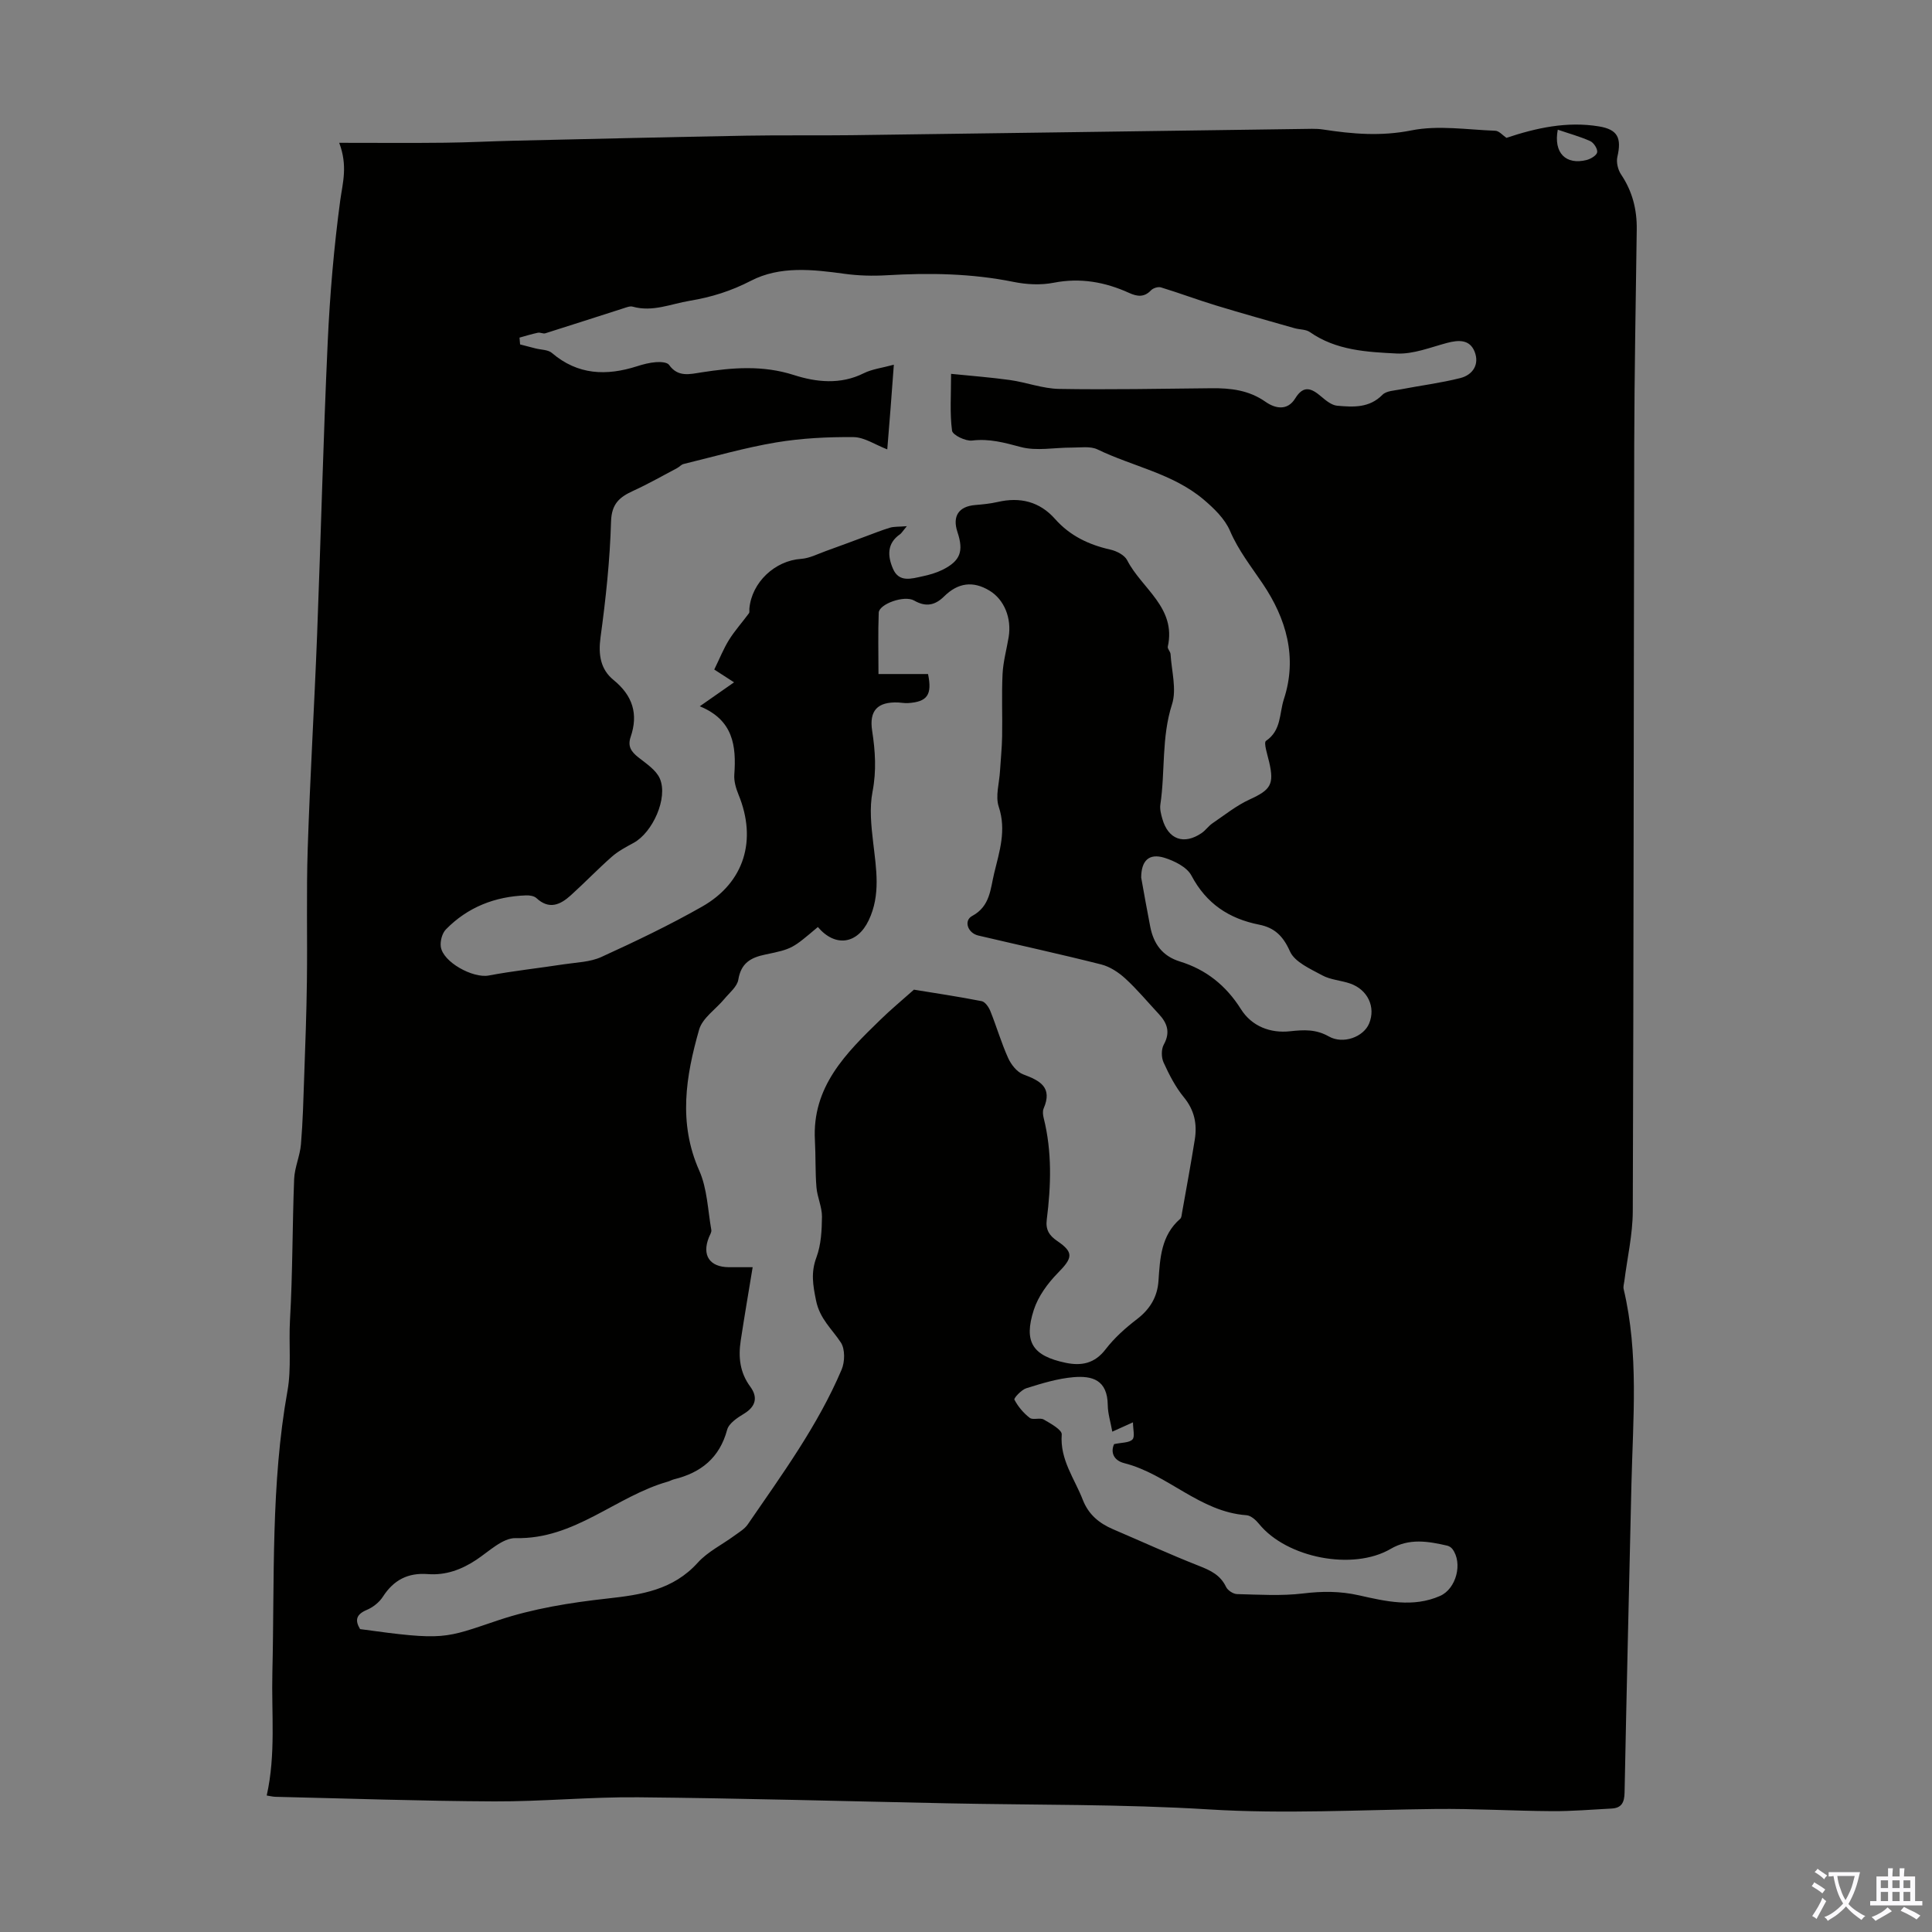 <svg enable-background="new 0 0 400 400" viewBox="0 0 400 400" xmlns="http://www.w3.org/2000/svg"><rect x="0" y="0" width="400" height="400" fill="#808080" stroke="none"/><path d="m70.23 29.57c8.03 0 14.95.06 21.87-.02 4.81-.05 9.61-.31 14.42-.42 15.98-.37 31.97-.75 47.96-1.04 7.27-.13 14.55-.01 21.83-.1 31.78-.42 63.56-.88 95.33-1.32.78-.01 1.57.03 2.34.15 6.06.93 11.95 1.43 18.22.18 5.57-1.12 11.58-.14 17.39.07.79.03 1.55.97 2.3 1.47 6.12-2.04 12.51-3.47 19.16-2.37 3.91.64 4.71 2.42 3.81 6.3-.26 1.11.11 2.67.76 3.64 2.35 3.49 3.31 7.27 3.25 11.42-.2 14.78-.48 29.55-.52 44.33-.12 52.97-.11 105.93-.3 158.9-.02 4.84-1.14 9.67-1.75 14.5-.07.54-.26 1.13-.14 1.63 3.17 13.37 1.93 26.92 1.61 40.43-.49 21.26-1 42.53-1.42 63.8-.04 2.04-.59 3.21-2.7 3.32-4.11.21-8.21.57-12.32.54-8.04-.05-16.08-.54-24.11-.45-15.64.17-31.23 1.06-46.92.09-17.96-1.11-36.01-.89-54.02-1.26-21.36-.44-42.73-1.05-64.09-1.25-9.94-.1-19.9.89-29.85.85-15.1-.07-30.2-.6-45.3-.95-.53-.01-1.06-.15-1.82-.27 1.91-8.52.97-16.99 1.17-25.43.47-19.45-.34-38.99 3.13-58.35.84-4.66.24-9.76.52-14.68.56-9.71.48-19.46.86-29.18.1-2.41 1.21-4.78 1.41-7.2.39-4.66.51-9.35.67-14.02.23-6.56.48-13.13.56-19.7.12-9.17-.13-18.36.17-27.52.48-14.72 1.37-29.43 1.94-44.15.78-20.24 1.27-40.5 2.2-60.73.45-9.81 1.29-19.63 2.6-29.35.51-3.64 1.57-7.09-.22-11.86zm113.47 63.47c-2.48-.95-4.72-2.51-6.97-2.54-5.35-.05-10.77.22-16.04 1.1-6.45 1.08-12.77 2.91-19.14 4.46-.51.12-.91.63-1.4.88-3.01 1.58-5.96 3.27-9.05 4.68-2.82 1.29-4.48 2.66-4.59 6.36-.23 8.01-1.09 16.04-2.18 23.99-.49 3.6.02 6.63 2.68 8.8 3.99 3.24 5.18 7.06 3.56 11.8-.67 1.96.13 3.07 1.59 4.23 1.64 1.3 3.67 2.61 4.45 4.39 1.75 4.03-1.5 11.2-5.45 13.33-1.55.84-3.16 1.69-4.47 2.84-2.93 2.58-5.63 5.4-8.53 8.02-2.16 1.95-4.47 3.01-7.1.56-.48-.45-1.44-.59-2.17-.56-6.41.23-12.05 2.43-16.56 7.03-.79.8-1.22 2.43-1.07 3.58.43 3.22 6.68 6.59 9.92 5.98 5.14-.97 10.36-1.52 15.54-2.32 2.62-.4 5.45-.45 7.79-1.52 7.07-3.23 14.11-6.59 20.86-10.43 8.77-4.99 11.38-13.8 7.54-23.16-.53-1.3-.98-2.8-.88-4.16.43-5.95-.2-11.31-7.15-14.15 2.32-1.62 4.17-2.92 7.1-4.96-1.74-1.12-3.12-2.02-4.1-2.65 1.1-2.24 1.91-4.3 3.06-6.15 1.21-1.93 2.76-3.65 4.12-5.5.16-.22.06-.64.09-.97.49-5.46 5.31-9.93 10.7-10.29 1.77-.12 3.49-1.04 5.21-1.65 2.67-.95 5.33-1.96 7.99-2.94 1.72-.63 3.43-1.33 5.18-1.86.86-.26 1.83-.18 3.52-.32-.97 1.17-1.13 1.48-1.39 1.66-2.79 1.91-2.59 4.58-1.48 7.15 1.25 2.92 3.85 2.05 6.12 1.57 1.41-.3 2.84-.71 4.12-1.34 3.71-1.85 4.44-3.83 3.11-7.83-1.09-3.28.25-5.3 3.67-5.59 1.56-.13 3.13-.28 4.65-.63 4.65-1.08 8.7-.08 11.88 3.51 3.11 3.51 7.01 5.35 11.5 6.36 1.27.29 2.9 1.13 3.44 2.19 2.99 5.86 10.21 9.77 8.41 17.89-.1.45.54 1.02.57 1.55.21 3.49 1.3 7.29.3 10.4-2.2 6.85-1.39 13.87-2.41 20.74-.14.95.14 2.01.41 2.96 1.21 4.27 4.45 5.45 8.13 2.95.82-.56 1.42-1.46 2.24-2.02 2.53-1.72 4.97-3.69 7.73-4.95 4.32-1.98 5.09-3.1 4.02-7.73-.35-1.5-1.19-4.03-.66-4.39 3.21-2.17 2.74-5.68 3.7-8.62 2.86-8.71.45-16.75-4.35-23.88-2.42-3.6-5.05-6.9-6.8-10.98-1.07-2.5-3.33-4.68-5.48-6.5-6.36-5.37-14.66-6.83-21.95-10.36-1.5-.72-3.56-.37-5.36-.38-3.53-.02-7.24.76-10.53-.12-3.39-.9-6.51-1.78-10.08-1.34-1.35.16-4.03-1.14-4.15-2.04-.48-3.59-.2-7.29-.2-11.77 4.11.42 8.16.72 12.18 1.28 3.41.48 6.78 1.78 10.18 1.84 10.51.18 21.04-.04 31.56-.14 3.97-.04 7.73.39 11.17 2.8 1.99 1.4 4.54 1.95 6.17-.71 1.76-2.86 3.43-2.03 5.41-.34.95.81 2.13 1.77 3.27 1.87 3.31.29 6.65.51 9.38-2.27.8-.81 2.45-.86 3.73-1.11 4.13-.8 8.33-1.32 12.4-2.35 2.58-.66 3.99-2.84 2.94-5.47-1.02-2.55-3.31-2.44-5.72-1.8-3.44.92-6.98 2.36-10.41 2.19-6.17-.31-12.54-.63-17.98-4.44-.83-.58-2.12-.5-3.17-.8-5.44-1.55-10.89-3.07-16.3-4.72-3.81-1.16-7.55-2.57-11.36-3.73-.58-.18-1.61.14-2.05.6-1.43 1.51-2.88 1.3-4.55.54-4.98-2.26-10.09-3.18-15.62-2.1-2.65.52-5.59.37-8.26-.17-8.72-1.77-17.48-1.9-26.31-1.38-2.89.17-5.84.09-8.7-.3-6.61-.91-13.39-1.67-19.4 1.44-4.12 2.13-8.16 3.39-12.65 4.14-3.94.65-7.69 2.38-11.83 1.22-.57-.16-1.3.15-1.93.35-5.38 1.71-10.75 3.47-16.14 5.16-.47.15-1.08-.22-1.57-.11-1.28.27-2.53.66-3.79 1.01.04.47.08.94.12 1.41 1.06.27 2.11.54 3.17.82 1.15.3 2.6.25 3.41.94 5.35 4.58 11.28 4.79 17.63 2.76 1.27-.41 2.6-.75 3.92-.85.91-.07 2.31 0 2.71.56 1.83 2.61 4.29 1.93 6.68 1.56 6.43-1 12.69-1.53 19.18.55 4.58 1.47 9.63 2.04 14.44-.37 1.75-.87 3.82-1.11 6.24-1.77-.46 6.42-.9 11.93-1.36 17.53zm5.52 111.86c4.21.69 9.14 1.42 14.03 2.38.71.14 1.46 1.23 1.79 2.05 1.29 3.21 2.26 6.56 3.68 9.71.61 1.36 1.83 2.92 3.13 3.4 3.49 1.3 6.12 2.68 4.22 7.07-.24.56-.14 1.36.02 1.99 1.74 6.96 1.52 13.98.63 21.01-.26 2.04.47 3.27 2.15 4.41 3.51 2.39 3.21 3.52.15 6.63-2.1 2.14-4.07 4.83-4.98 7.64-2.16 6.69-.22 9.53 6.58 10.96 3.3.69 6.03.15 8.29-2.8 1.81-2.36 4.13-4.43 6.51-6.25 2.69-2.06 4.21-4.62 4.43-7.9.32-4.72.54-9.42 4.5-12.86.28-.24.3-.83.38-1.26.9-5.05 1.83-10.1 2.64-15.16.51-3.2-.07-6.07-2.26-8.74-1.75-2.13-3.05-4.68-4.2-7.2-.48-1.04-.5-2.74.04-3.71 1.41-2.55.71-4.47-1.05-6.35-2.29-2.45-4.44-5.06-6.91-7.32-1.4-1.28-3.18-2.46-4.99-2.92-8.45-2.14-16.97-3.99-25.46-5.99-2.18-.51-3.07-3.08-1.26-4.05 3.73-2.01 3.76-5.58 4.55-8.83 1.09-4.5 2.57-8.91.95-13.78-.73-2.19.12-4.92.26-7.4.14-2.39.4-4.78.44-7.18.08-4.31-.12-8.63.09-12.93.13-2.55.84-5.07 1.26-7.61.65-3.94-.92-7.77-3.94-9.61-3.44-2.1-6.56-1.64-9.4 1.16-1.85 1.83-3.74 2.3-6.22.88-2.05-1.18-7.27.73-7.34 2.51-.16 4.22-.05 8.45-.05 12.7h10.26c.89 4.31-.14 5.77-4.18 6.02-.66.04-1.33-.1-2-.13-4.26-.17-6.04 1.66-5.39 5.86.65 4.21.91 8.3.08 12.6-.66 3.38-.28 7.04.13 10.52.63 5.46 1.59 10.85-.93 16.13-2.37 4.96-6.94 5.6-10.52 1.38-5.24 4.41-5.22 4.53-10.89 5.7-3.05.63-5.02 1.79-5.58 5.2-.24 1.45-1.82 2.7-2.88 3.98-1.77 2.14-4.55 3.95-5.24 6.38-2.75 9.63-4.35 19.32.03 29.17 1.66 3.73 1.77 8.16 2.5 12.28.09.48-.31 1.05-.51 1.57-1.47 3.69.17 6.13 4.14 6.15 1.76.01 3.51 0 4.93 0-.84 5.11-1.7 10.14-2.47 15.18-.52 3.41-.2 6.61 1.98 9.56 1.58 2.15 1.19 4.09-1.31 5.6-1.36.82-3.12 1.98-3.48 3.31-1.57 5.84-5.43 8.9-11.02 10.27-.43.11-.83.35-1.25.47-10.78 3.05-19.3 11.99-31.51 11.7-2.68-.06-5.52 2.74-8.12 4.47-3.09 2.06-6.38 3.26-10.07 2.98-4.1-.32-7.07 1.21-9.3 4.67-.74 1.16-2.04 2.19-3.31 2.73-2.22.93-2.54 2.13-1.42 3.99 17.56 2.42 17.4 1.93 28.57-1.82 7.24-2.43 14.99-3.67 22.61-4.51 7.08-.78 13.62-1.77 18.74-7.43 2.05-2.27 5.01-3.7 7.54-5.56.98-.72 2.13-1.38 2.8-2.35 7.08-10.32 14.51-20.46 19.44-32.06.68-1.6.73-4.23-.15-5.59-1.85-2.83-4.37-4.88-5.15-8.73-.65-3.2-1.09-5.79.09-8.94.96-2.58 1.11-5.57 1.14-8.38.02-2.02-.97-4.04-1.14-6.08-.27-3.23-.14-6.49-.32-9.73-.62-11.1 6.41-18.05 13.51-24.94 2.1-2.07 4.4-3.96 6.99-6.27zm41.07 91.51c-.37-2.05-.92-3.76-.94-5.48-.06-5.29-3.26-6.12-7.09-5.8-3.3.28-6.58 1.29-9.77 2.29-1.03.32-2.63 2.06-2.47 2.36.75 1.43 1.88 2.78 3.17 3.77.66.51 2.13-.1 2.91.35 1.43.82 3.8 2.14 3.72 3.09-.4 5.22 2.65 9.12 4.36 13.53 1.19 3.06 3.4 4.87 6.28 6.1 5.93 2.54 11.81 5.23 17.81 7.59 2.39.94 4.4 1.89 5.57 4.34.34.72 1.48 1.47 2.28 1.49 4.56.11 9.17.41 13.66-.13 3.95-.48 7.64-.5 11.56.38 5.52 1.24 11.2 2.6 16.81.13 3.36-1.48 4.74-6.81 2.55-9.72-.24-.32-.68-.6-1.07-.69-3.96-.91-7.85-1.58-11.71.67-7.83 4.58-21.55 1.86-27.25-5.17-.65-.8-1.69-1.74-2.6-1.8-9.69-.69-16.31-8.51-25.31-10.78-2.17-.55-2.88-2.23-2.1-3.94 1.59-.35 3.1-.25 3.8-.96.55-.56.11-2.1.11-3.55-1.58.71-2.59 1.17-4.28 1.93zm5.98-114.72c.62 3.4 1.21 6.81 1.88 10.2.7 3.52 2.49 6.05 6.14 7.18 5.42 1.67 9.55 4.97 12.63 9.86 2.25 3.58 6.12 5.03 10.19 4.58 2.87-.31 5.33-.44 8 1.07 2.99 1.7 7.21.09 8.35-2.67 1.41-3.4-.27-7.02-3.95-8.29-1.89-.65-4.04-.75-5.76-1.69-2.46-1.34-5.69-2.74-6.68-4.96-1.42-3.2-3.21-4.9-6.38-5.53-6.24-1.24-10.94-4.34-14.02-10.17-.93-1.75-3.51-3.03-5.6-3.68-3.23-.99-4.78.64-4.8 4.1zm86.25-154.84c-.91 4.84 1.69 7.36 5.99 6.27.85-.22 2.07-.95 2.17-1.6.11-.7-.71-1.97-1.43-2.3-2.08-.94-4.31-1.54-6.73-2.37z" fill="#010100"/><g fill="#fbfafc"><path d="m377.9 391.2c-.2.3-.4.5-.6.8-.7-.6-1.4-1-2.2-1.5.2-.3.4-.5.5-.8.6.4 1.4.8 2.3 1.5zm-1.8 6.1c-.2-.2-.5-.4-.9-.6.4-.6.8-1.2 1.2-1.9s.7-1.3.9-1.9c.3.3.5.5.8.7-.7 1.3-1.4 2.6-2 3.7zm2.2-9c-.3.3-.5.5-.6.8-.6-.6-1.3-1.1-2-1.5.3-.3.5-.5.6-.7.6.5 1.3.9 2 1.4zm.3.2v-.9h2 4.5c-.3 1.3-.6 2.5-1 3.6s-.9 2.1-1.4 3c.4.5 1 1 1.6 1.4s1.2.8 1.9 1.1c-.3.2-.5.4-.8.8-.4-.3-1-.7-1.6-1.2s-1.2-1.1-1.6-1.6c-.5.6-1.1 1.1-1.7 1.6s-1.4.9-2.1 1.4c-.1-.3-.3-.5-.7-.8.6-.2 1.2-.5 1.9-1s1.4-1.1 2-1.8c-.5-.8-.9-1.6-1.2-2.5s-.6-2-.8-3.2c-.4.1-.7.1-1 .1zm2.5 2.7c.3 1 .7 1.7 1 2.2.3-.5.6-1.1 1-2s.6-1.9.9-3h-3.2-.4c.1.9.3 1.8.7 2.8z"/><path d="m396.5 388.5v1.5 3.6h1.5v.9c-.4 0-1 0-1.7 0h-7.9c-.5 0-.9 0-1.2 0v-.9h1.3v-3.5c0-.7 0-1.2 0-1.6h2.4c0-.8 0-1.4 0-1.7h1c0 .3-.1.8-.1 1.7h1.5c0-.8 0-1.4 0-1.7h1c0 .3-.1.9-.1 1.7zm-8.2 9.2c-.2-.3-.5-.5-.8-.8.8-.3 1.4-.6 1.9-.9s1-.7 1.4-1.1c.3.3.6.5.9.8-1.6 1-2.8 1.6-3.4 2zm2.6-6.8v-1.6h-1.5v1.6zm0 2.7v-1.9h-1.5v1.9zm2.4-2.7v-1.6h-1.5v1.6zm0 2.7v-1.9h-1.5v1.9zm.2 2 .7-.8c.4.2.9.5 1.6.8s1.3.7 1.8 1c-.3.3-.5.5-.8.8-.4-.3-1.5-1-3.3-1.8zm2-4.7v-1.6h-1.4v1.6zm0 2.7v-1.9h-1.4v1.9z"/></g></svg>
